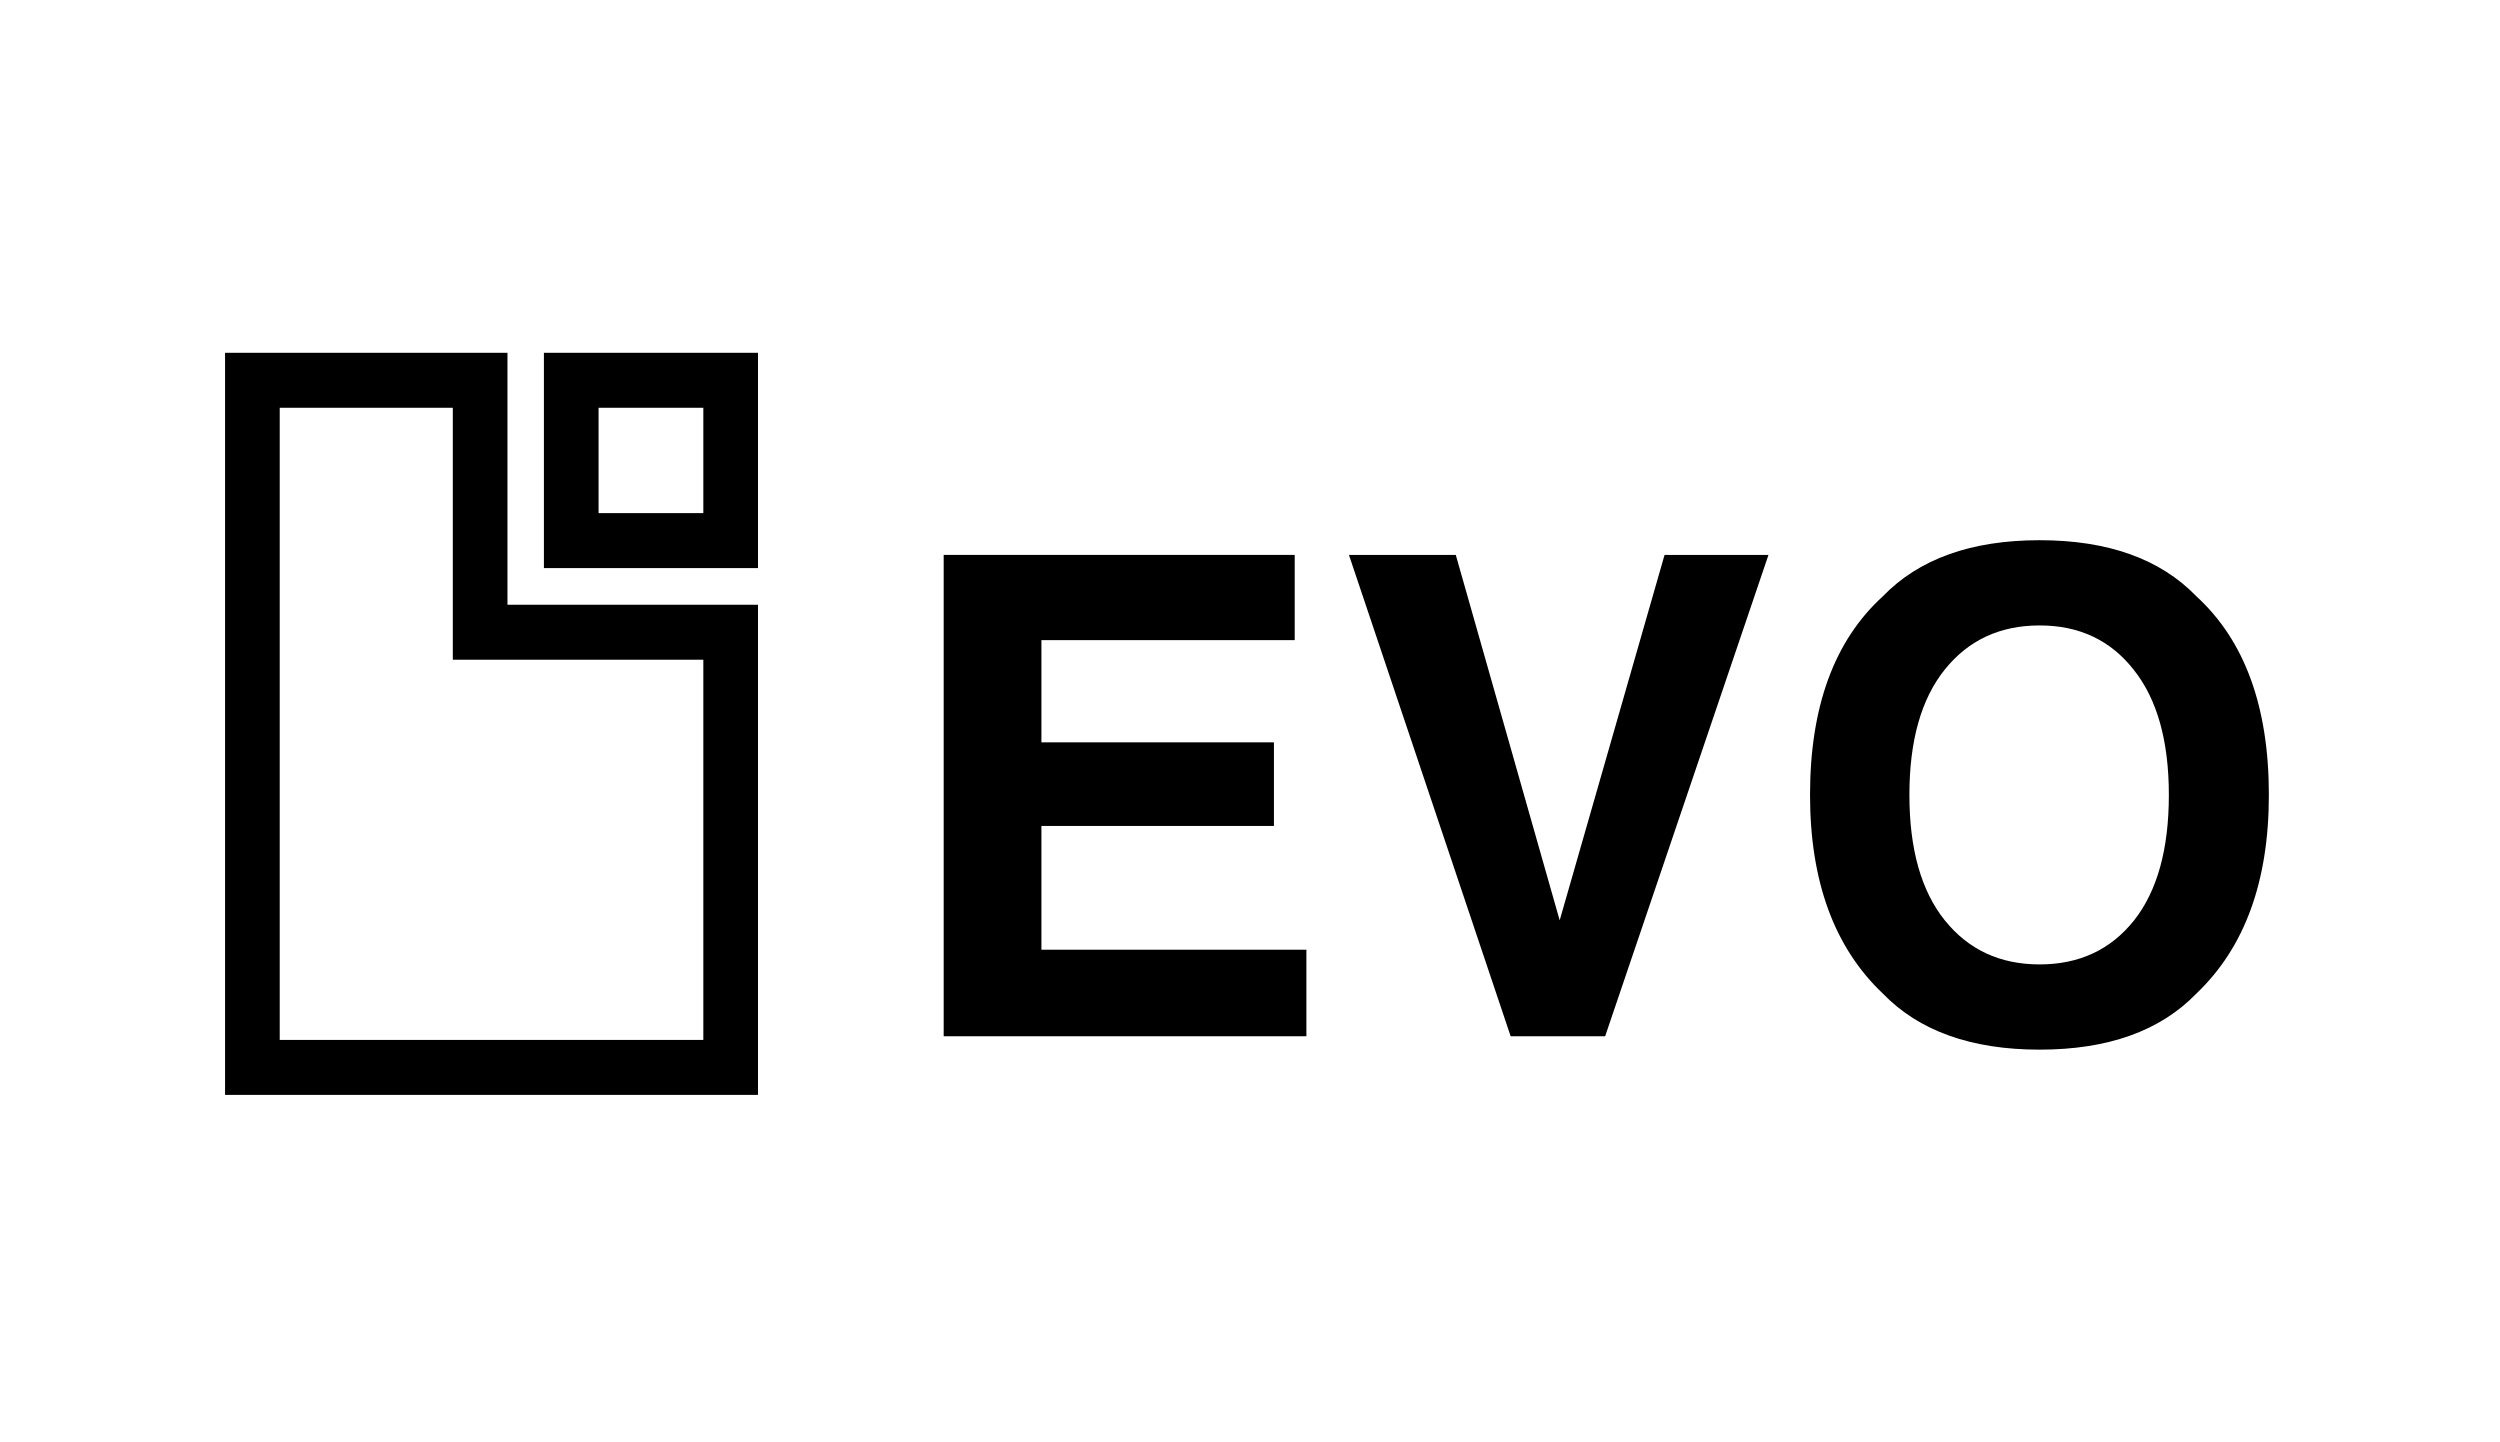 <svg width="411" height="237" viewBox="0 0 411 237" fill="none" xmlns="http://www.w3.org/2000/svg">
<g clip-path="url(#clip0_3508_515)">
<mask id="mask0_3508_515" style="mask-type:luminance" maskUnits="userSpaceOnUse" x="0" y="0" width="411" height="237">
<path d="M411 0H0V237H411V0Z" fill="white"/>
</mask>
<g mask="url(#mask0_3508_515)">
<path fill-rule="evenodd" clip-rule="evenodd" d="M37 58H83.428V99.42H124.614V180H37V58ZM45.986 67.037V170.963H115.628V108.457H74.442V67.037H45.986ZM89.419 58H124.614V93.395H89.419V58ZM98.405 67.037V84.358H115.628V67.037H98.405Z" fill="black"/>
<path d="M335.313 172.562C324.066 172.562 315.472 169.484 309.528 163.328C301.556 155.776 297.57 144.895 297.57 130.686C297.57 116.19 301.556 105.31 309.528 98.044C315.472 91.888 324.066 88.81 335.313 88.81C346.559 88.81 355.154 91.888 361.097 98.044C369.034 105.31 373.002 116.19 373.002 130.686C373.002 144.895 369.034 155.776 361.097 163.328C355.154 169.484 346.559 172.562 335.313 172.562ZM350.848 151.302C354.656 146.47 356.56 139.598 356.56 130.686C356.56 121.81 354.638 114.956 350.794 110.124C346.986 105.256 341.826 102.822 335.313 102.822C328.8 102.822 323.604 105.238 319.725 110.07C315.845 114.902 313.906 121.774 313.906 130.686C313.906 139.598 315.845 146.47 319.725 151.302C323.604 156.133 328.8 158.549 335.313 158.549C341.826 158.549 347.004 156.133 350.848 151.302Z" fill="black"/>
<path d="M221.766 91.226H239.329L256.412 151.302L273.655 91.226H290.738L263.886 170.36H248.351L221.766 91.226Z" fill="black"/>
<path d="M209.433 135.786H171.21V156.133H214.771V170.36H155.141V91.226H212.849V105.238H171.21V122.042H209.433V135.786Z" fill="black"/>
</g>
</g>
<defs>
<clipPath id="clip0_3508_515">
<rect width="411" height="237" fill="white"/>
</clipPath>
</defs>
</svg>